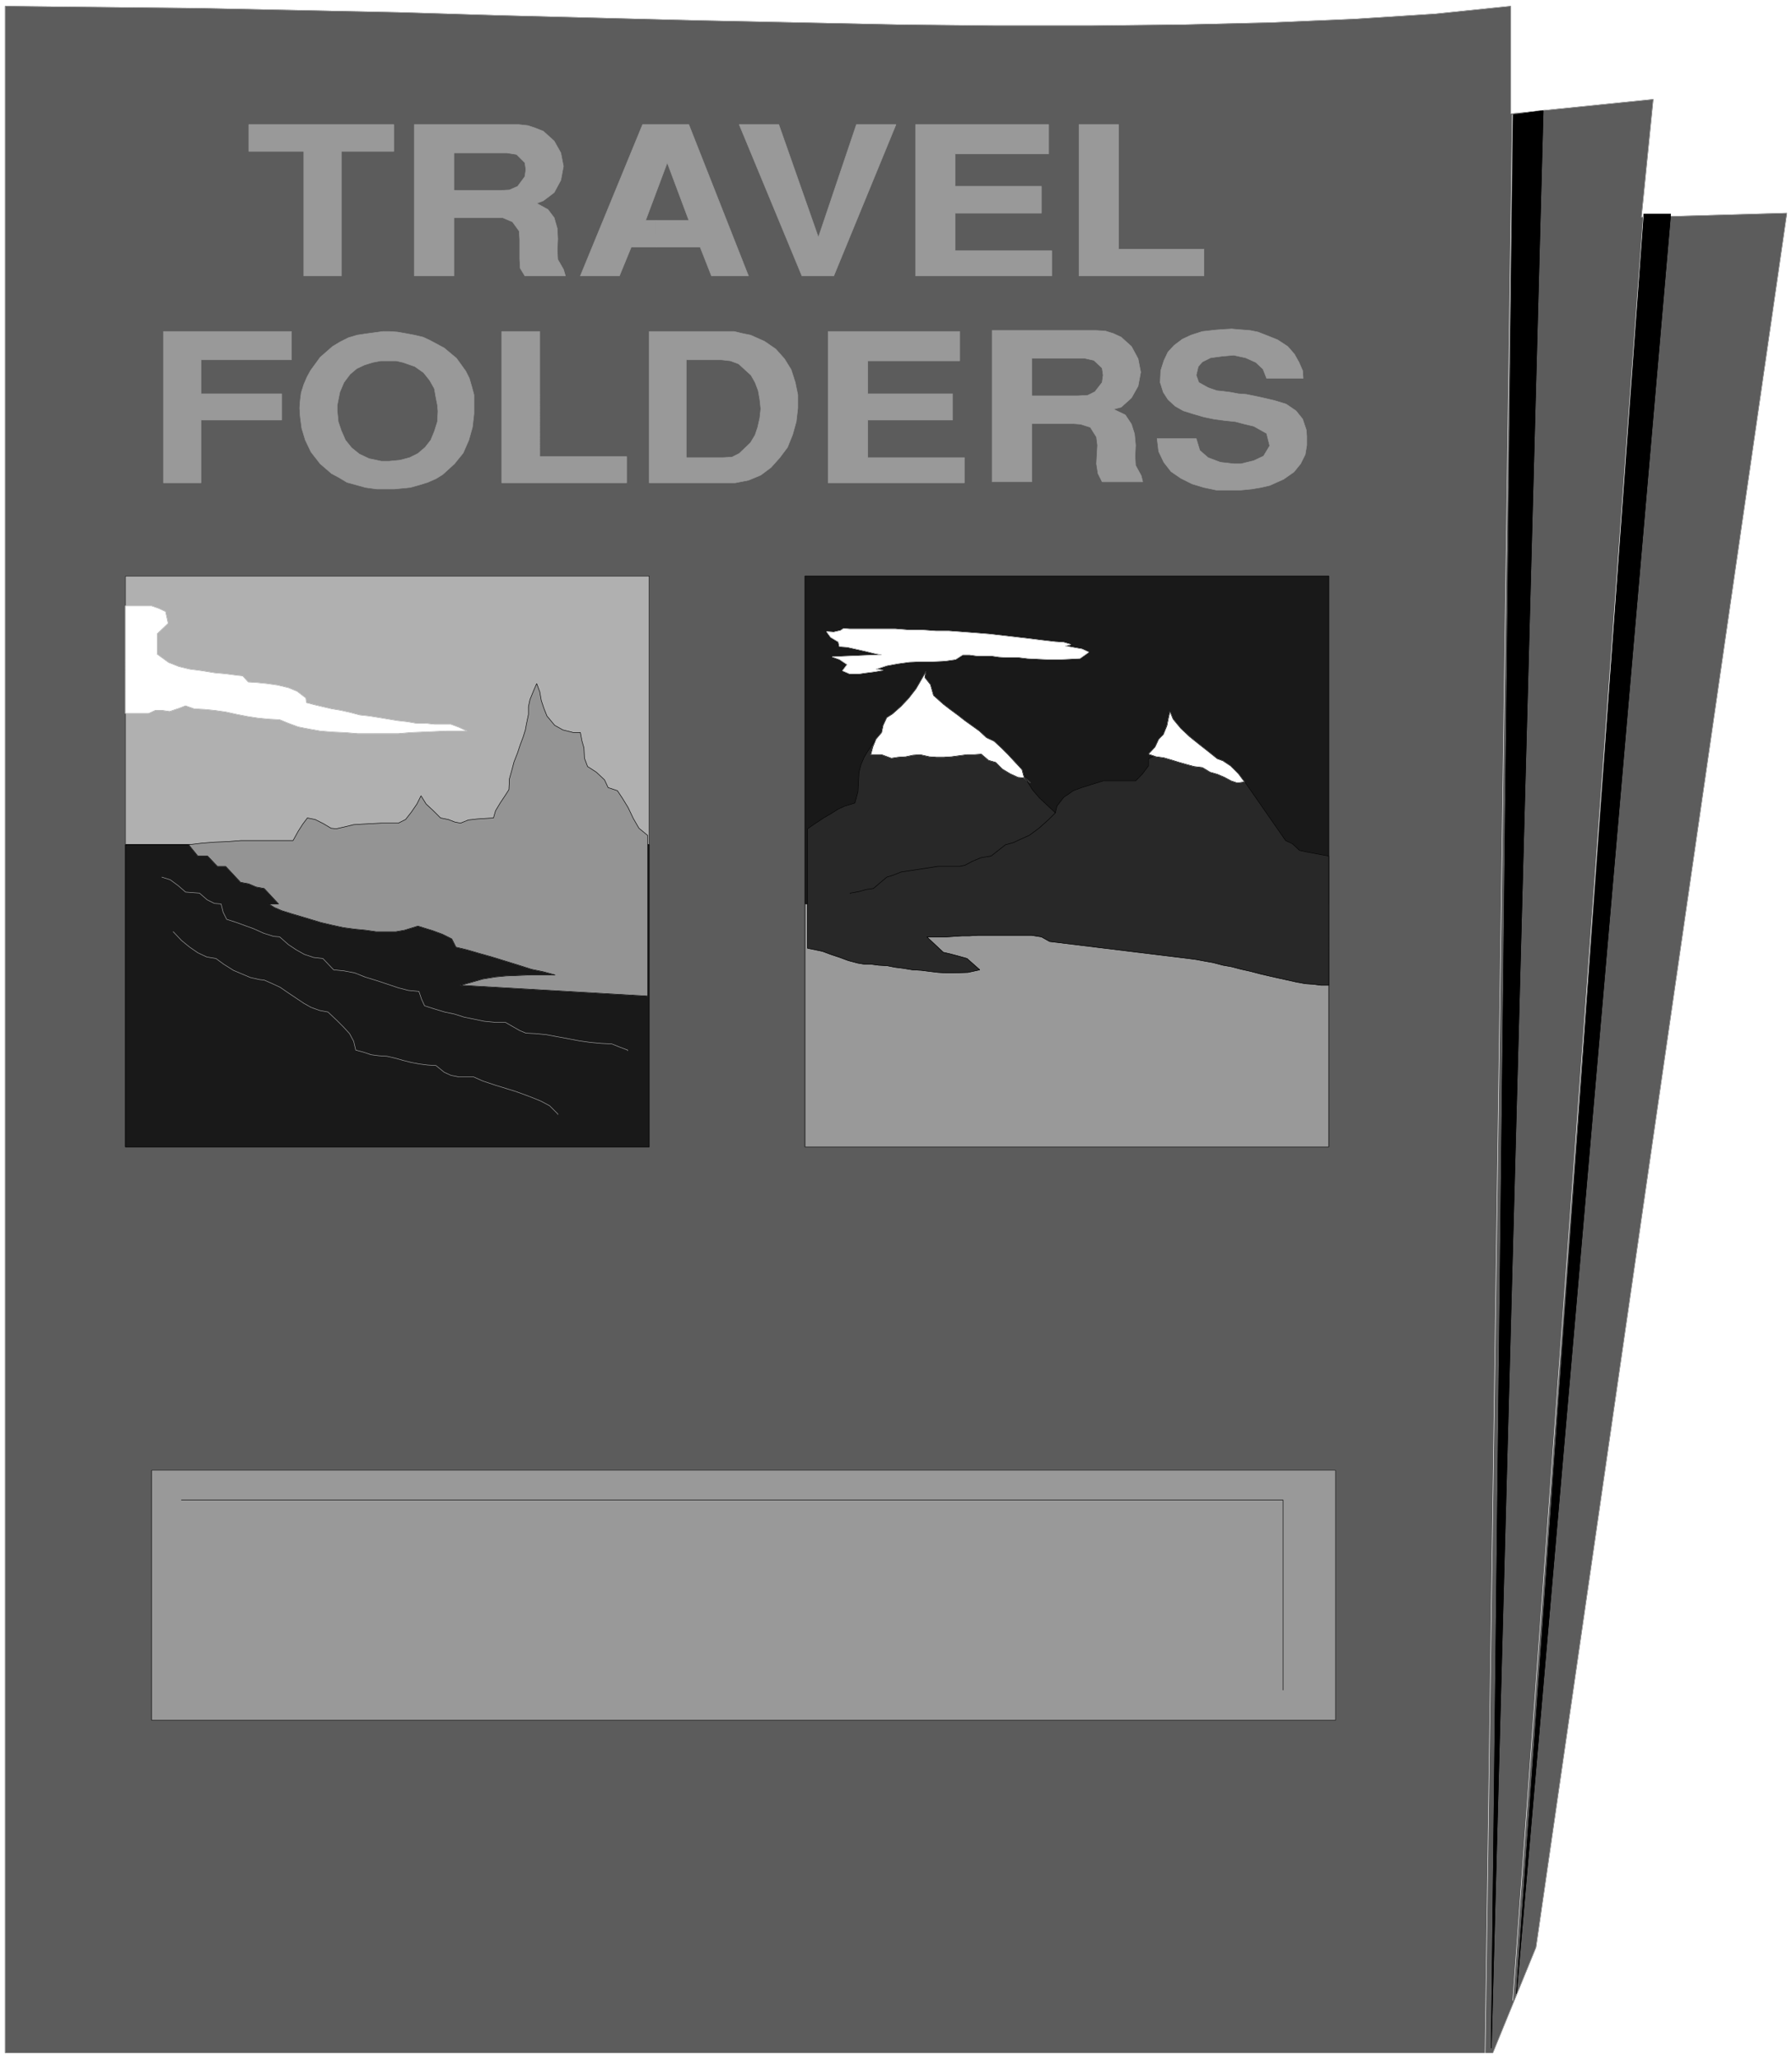 <svg width="3475.068" height="3990.859" viewBox="0 0 2606.301 2993.144" xmlns="http://www.w3.org/2000/svg"><rect x="0" y="0" width="2606.301" height="2993.144" fill="#808080" stroke="none"/><defs><clipPath id="a"><path d="M0 0h2606.3v2992H0Zm0 0"/></clipPath></defs><path style="fill:#fff;fill-opacity:1;fill-rule:nonzero;stroke:none" d="M0 2992.184h2606.3V-.961H0Zm0 0" transform="translate(0 .96)"/><g clip-path="url(#a)" transform="translate(0 .96)"><path style="fill:#fff;fill-opacity:1;fill-rule:evenodd;stroke:#fff;stroke-width:.14;stroke-linecap:square;stroke-linejoin:bevel;stroke-miterlimit:10;stroke-opacity:1" d="M0 .64h500.25v574.22H0Zm0 0" transform="matrix(5.21 0 0 -5.21 0 2994.79)"/></g><path style="fill:none;stroke:#fff;stroke-width:.14;stroke-linecap:square;stroke-linejoin:bevel;stroke-miterlimit:10;stroke-opacity:1" d="m392.19 554.03-4.88-346.85v-.15" transform="matrix(5.21 0 0 -5.21 0 2995.75)"/><path style="fill:#5c5c5c;fill-opacity:1;fill-rule:evenodd;stroke:#5c5c5c;stroke-width:.14;stroke-linecap:square;stroke-linejoin:bevel;stroke-miterlimit:10;stroke-opacity:1" d="M416.73 2.22H1.44v571.06l13.2-.15 13.49-.14 27.12-.29 27.69-.57 28.13-.58 28.13-.86 28.41-.72 27.98-.71 27.99-.58 27.4-.57 27.13-.29h26.26l25.68.29 24.54.57 23.68 1.01 22.39 1.43 21.09 2.16v-30.02l39.75 4.02-3.3-32.89 40.61 1.15-70.03-483.87zm0 0" transform="matrix(5.21 0 0 -5.21 0 2995.75)"/><path style="fill:none;stroke:#a8a8a8;stroke-width:.14;stroke-linecap:square;stroke-linejoin:bevel;stroke-miterlimit:10;stroke-opacity:1" d="M416.73 2.22H1.44v571.06l13.2-.15 13.49-.14 27.12-.29 27.69-.57 28.13-.58 28.13-.86 28.41-.72 27.98-.71 27.99-.58 27.4-.57 27.13-.29h26.26l25.68.29 24.54.57 23.68 1.01 22.39 1.43 21.09 2.16v-30.02l39.75 4.02-3.3-32.89 40.61 1.15-70.03-483.87zm0 0" transform="matrix(5.21 0 0 -5.21 0 2995.75)"/><path style="fill:#b0b0b0;fill-opacity:1;fill-rule:evenodd;stroke:#b0b0b0;stroke-width:.14;stroke-linecap:square;stroke-linejoin:bevel;stroke-miterlimit:10;stroke-opacity:1" d="M35.01 414.28h146.23v-74.97H35.01Zm0 0" transform="matrix(5.21 0 0 -5.21 0 2995.75)"/><path style="fill:none;stroke:#000;stroke-width:.14;stroke-linecap:square;stroke-linejoin:bevel;stroke-miterlimit:10;stroke-opacity:1" d="M35.01 414.28h146.23v-74.97H35.01Zm0 0" transform="matrix(5.21 0 0 -5.21 0 2995.75)"/><path style="fill:#191919;fill-opacity:1;fill-rule:evenodd;stroke:#191919;stroke-width:.14;stroke-linecap:square;stroke-linejoin:bevel;stroke-miterlimit:10;stroke-opacity:1" d="M224.72 414.28h146.23V255H224.72Zm0 0" transform="matrix(5.21 0 0 -5.21 0 2995.75)"/><path style="fill:none;stroke:#000;stroke-width:.14;stroke-linecap:square;stroke-linejoin:bevel;stroke-miterlimit:10;stroke-opacity:1" d="M224.72 414.28h146.23V255H224.72Zm0 0" transform="matrix(5.21 0 0 -5.21 0 2995.75)"/><path style="fill:#191919;fill-opacity:1;fill-rule:evenodd;stroke:#191919;stroke-width:.14;stroke-linecap:square;stroke-linejoin:bevel;stroke-miterlimit:10;stroke-opacity:1" d="M35.01 339.31h146.23V255H35.01Zm0 0" transform="matrix(5.21 0 0 -5.21 0 2995.75)"/><path style="fill:none;stroke:#000;stroke-width:.14;stroke-linecap:square;stroke-linejoin:bevel;stroke-miterlimit:10;stroke-opacity:1" d="M35.01 339.31h146.23V255H35.01Zm0 0" transform="matrix(5.21 0 0 -5.21 0 2995.75)"/><path style="fill:#999;fill-opacity:1;fill-rule:evenodd;stroke:#999;stroke-width:.14;stroke-linecap:square;stroke-linejoin:bevel;stroke-miterlimit:10;stroke-opacity:1" d="M224.72 322.79h146.23V255H224.72Zm0 0" transform="matrix(5.21 0 0 -5.21 0 2995.75)"/><path style="fill:none;stroke:#000;stroke-width:.14;stroke-linecap:square;stroke-linejoin:bevel;stroke-miterlimit:10;stroke-opacity:1" d="M224.72 322.79h146.23V255H224.72Zm0 0" transform="matrix(5.21 0 0 -5.21 0 2995.75)"/><path style="fill:#949494;fill-opacity:1;fill-rule:evenodd;stroke:#949494;stroke-width:.14;stroke-linecap:square;stroke-linejoin:bevel;stroke-miterlimit:10;stroke-opacity:1" d="m52.67 339.31 3.58.43 3.59.29 3.59.14 3.73.29H81.8l1.43 2.59 1.29 2.01 1.29 1.72 2.16-.43 2.29-1.15 2.16-1.29 1.43-.15 2.58.58 2.3.57 2.44.15 2.73.14 2.58.14h4.73l2.01 1.01 1.58 2.01 1.58 2.3 1.15 2.3 1.43-2.3 2.01-1.87 2.01-2.01 2.15-.43 1.87-.72 1.58-.29 2.15.87 2.44.28 2.3.15 2.29.14.58 2.01 1.29 2.16 1.43 2.15 1.01 1.58.14 3.02.72 2.58.57 2.16 1.01 2.58.71 2.15.86 2.3.58 1.87.29 1.58.57 2.73v2.15l.43 2.01 1 2.45.87 2.01.86-2.3.43-2.44.72-2.16.86-2.15 2.15-2.59 2.29-1.29 2.87-.72h2.01l.43-2.3.58-2.01.14-2.87.86-2.3 2.44-1.58 2.3-2.15 1-2.16 2.59-.86 1.43-2.15 1.58-2.59 1.43-3.01 1.58-2.73 2.44-2.01v-44.81l-52.23 3.01 3.15.86 3.02.87 3.44.57 3.02.29 3.58.14 3.3.14h6.89l-3.15.87-3.45.71-3.59 1.15-7.46 2.3-3.59 1.01-3.44 1-3.01.72-1.15 2.3-2.58 1.29-2.73 1.01-2.3.71-1.86.58-3.73-1.15-2.44-.43h-5.46l-3.01.43-3.01.29-3.16.43-3.3.72-3.01.71-2.87.87-2.87.86-2.44.72-2.73.86-2.01.86-1.58 1h2.73l-4.02 4.31-2.3.43-2.01.87-2.29.43-4.16 4.45h-2.3l-2.73 2.87h-2.72zm0 0" transform="matrix(5.21 0 0 -5.21 0 2995.75)"/><path style="fill:none;stroke:#000;stroke-width:.14;stroke-linecap:square;stroke-linejoin:bevel;stroke-miterlimit:10;stroke-opacity:1" d="m52.67 339.31 3.58.43 3.59.29 3.59.14 3.73.29H81.8l1.43 2.59 1.29 2.01 1.29 1.72 2.16-.43 2.29-1.15 2.16-1.29 1.43-.15 2.58.58 2.3.57 2.44.15 2.73.14 2.58.14h4.73l2.01 1.01 1.58 2.01 1.58 2.3 1.15 2.3 1.43-2.3 2.01-1.87 2.01-2.01 2.15-.43 1.87-.72 1.58-.29 2.15.87 2.44.28 2.3.15 2.29.14.58 2.01 1.29 2.16 1.43 2.15 1.01 1.58.14 3.02.72 2.58.57 2.16 1.01 2.58.71 2.15.86 2.3.58 1.87.29 1.58.57 2.73v2.15l.43 2.01 1 2.45.87 2.01.86-2.3.43-2.44.72-2.16.86-2.15 2.15-2.59 2.29-1.29 2.87-.72h2.01l.43-2.3.58-2.01.14-2.87.86-2.3 2.44-1.58 2.3-2.15 1-2.16 2.59-.86 1.43-2.15 1.58-2.59 1.43-3.01 1.58-2.73 2.44-2.01v-44.81l-52.23 3.01 3.15.86 3.02.87 3.44.57 3.02.29 3.58.14 3.3.14h6.89l-3.15.87-3.45.71-3.59 1.15-7.46 2.3-3.59 1.01-3.44 1-3.01.72-1.15 2.3-2.58 1.29-2.73 1.01-2.3.71-1.86.58-3.73-1.15-2.44-.43h-5.46l-3.01.43-3.01.29-3.16.43-3.3.72-3.01.71-2.87.87-2.87.86-2.44.72-2.73.86-2.01.86-1.58 1h2.73l-4.02 4.31-2.3.43-2.01.87-2.29.43-4.16 4.45h-2.3l-2.73 2.87h-2.72zm0 0" transform="matrix(5.21 0 0 -5.21 0 2995.75)"/><path style="fill:#282828;fill-opacity:1;fill-rule:evenodd;stroke:#282828;stroke-width:.14;stroke-linecap:square;stroke-linejoin:bevel;stroke-miterlimit:10;stroke-opacity:1" d="m225.44 343.76 1.87 1.3 2.58 1.72 2.01 1.15 2.01 1.29 1.86.86 2.87.87.86 3.15.15 2.88.14 2.58.58 2.16.86 2.01 1.14 1.86 1.44 2.16 2.01 2.3 1.86 2.15 2.59 1.01 2.44.72 2.01 1.14 1.14-2.15 3.16-2.01 2.01-1.15 2.3-.86 2.58-1.01 2.73-.72 2.72-.86 2.59-1 2.72-.86 2.44-1.01 2.15-1 1.87-1.01 2.73-2.44 1-2.16 1.44-2.29 1.86-2.16 2.3-2.15 2.15-2.01.43 1.86 1.87 2.44 2.72 1.87 2.3.86 2.29.72 1.87.58 1.87.57H317l1.86 1.87 1.72 2.3v2.01l3.16 1.43 3.59.29 3.87-.29 3.73-.28 1.87-.72 3.59-1.29 3.3-1.87 2.87-2.59 1.15-1.43 11.19-16.09 1.86-.86 2.01-1.87 2.01-.43 2.3-.43 2.29-.43 1.58-.29V300.1h-2.15l-2.15.29-2.16.14-2.43.43-2.59.58-2.58.57-2.58.58-2.44.57-2.73.72-2.58.57-2.73.72-2.44.43-2.73.72-2.43.43-2.3.43-2.15.29-38.75 4.74-2.3 1.29-2.72.43h-15.07l-2.3-.14h-2l-2.16-.14-2.15-.15h-5.6l4.6-4.31 1.86-.43 2.15-.57 2.59-.72 3.58-3.16-3.3-.72-3.87-.14h-2.3l-2.15.14-2.44.29-2.29.29-2.44.14-2.59.43-2.29.29-2.16.43-2.44.14-2.15.29h-1.86l-1.73.29-2.72.72-2.3.86-2.58.86-2.3.86-4.16.86zm0 0" transform="matrix(5.21 0 0 -5.21 0 2995.75)"/><path style="fill:none;stroke:#000;stroke-width:.14;stroke-linecap:square;stroke-linejoin:bevel;stroke-miterlimit:10;stroke-opacity:1" d="m225.44 343.76 1.87 1.3 2.58 1.72 2.01 1.15 2.01 1.29 1.86.86 2.87.87.86 3.15.15 2.88.14 2.58.58 2.16.86 2.01 1.14 1.86 1.44 2.16 2.01 2.3 1.86 2.15 2.59 1.01 2.44.72 2.01 1.14 1.14-2.15 3.16-2.01 2.01-1.15 2.3-.86 2.58-1.01 2.73-.72 2.72-.86 2.59-1 2.72-.86 2.44-1.01 2.15-1 1.87-1.01 2.73-2.44 1-2.16 1.44-2.29 1.86-2.16 2.3-2.15 2.15-2.01.43 1.86 1.87 2.44 2.72 1.87 2.3.86 2.29.72 1.87.58 1.87.57H317l1.86 1.87 1.72 2.3v2.01l3.16 1.43 3.59.29 3.87-.29 3.73-.28 1.87-.72 3.59-1.29 3.3-1.87 2.87-2.59 1.15-1.43 11.19-16.09 1.86-.86 2.01-1.87 2.01-.43 2.3-.43 2.29-.43 1.58-.29V300.1h-2.15l-2.15.29-2.16.14-2.43.43-2.59.58-2.58.57-2.58.58-2.44.57-2.73.72-2.58.57-2.73.72-2.44.43-2.73.72-2.43.43-2.3.43-2.15.29-38.75 4.74-2.3 1.29-2.72.43h-15.07l-2.3-.14h-2l-2.16-.14-2.15-.15h-5.6l4.6-4.31 1.86-.43 2.15-.57 2.59-.72 3.58-3.16-3.3-.72-3.87-.14h-2.3l-2.15.14-2.44.29-2.29.29-2.44.14-2.59.43-2.29.29-2.16.43-2.44.14-2.15.29h-1.86l-1.73.29-2.72.72-2.3.86-2.58.86-2.3.86-4.16.86zm-172.49-4.45H35.3v-.14" transform="matrix(5.21 0 0 -5.21 0 2995.75)"/><path style="fill:none;stroke:#a8a8a8;stroke-width:.14;stroke-linecap:square;stroke-linejoin:bevel;stroke-miterlimit:10;stroke-opacity:1" d="m45.2 330.26 2.3-.72 2.15-1.57 2.15-1.87 3.88-.29 2.15-1.87 2.01-1 1.87-.15.57-2.29 1-2.01 2.73-.87 2.73-1 2.01-.72 2.87-1.29 2.72-.86 1.73-.15 2.43-2.15 2.16-1.44 2.29-1.29 2.59-.86 2.58-.29 3.01-3.16 2.87-.29 3.02-.57 2.87-1.15 3.3-1.01 3.01-1 3.01-1.01 2.73-.71 3.01-.29.72-2.16.86-1.86 2.73-.86 2.87-.87 2.73-.57 2.72-.86 2.87-.58 2.73-.57 3.01-.29h2.87l4.02-2.3 1.72-.72 2.73-.14 3.01-.29 3.02-.57 3.15-.58 3.02-.57 3.01-.43 3.16-.29 2.87-.14 2.15-.86 2.3-.86v-.15M48.36 315.04l2.3-2.44 2.29-1.87 2.3-1.58 2.44-1.15 2.58-.43 2.15-1.58 2.73-1.72 2.01-.86 2.73-1.15 2.58-.58 1.29-.14 2.3-1.01 2.15-1 2.29-1.58 2.16-1.44 2.15-1.44 2.01-1.14 2.44-.87 2.29-.43 2.44-2.29 1.87-1.87 1.72-1.87 1.15-2.15.57-2.44 2.16-.58 2.15-.72 2.15-.28 2.3-.15 2.44-.57 2.01-.58 2.29-.57 2.3-.43 2.29-.29 2.3-.14 2.3-1.87 1.86-.86 2.15-.43h4.17l2.58-1.15 3.44-1.15 3.73-1.15 1.87-.57 3.59-1.3 3.58-1.43 2.44-1.3 2.3-2.29v-.15" transform="matrix(5.21 0 0 -5.21 0 2995.75)"/><path style="fill:#fff;fill-opacity:1;fill-rule:evenodd;stroke:#fff;stroke-width:.14;stroke-linecap:square;stroke-linejoin:bevel;stroke-miterlimit:10;stroke-opacity:1" d="M35.01 405.95h7.32l2.01-.71 1.87-.87.72-3.3-3.02-2.87v-5.75l3.16-2.3 2.87-1.14 3.01-.72 3.3-.43 3.59-.58 3.16-.29 3.3-.43 1.43-.14 1.58-1.72 2.44-.15 2.73-.28 3.01-.43 3.01-.72 2.44-1.01 2.44-1.87.15-1.29 2.15-.57 2.44-.58 2.44-.57 2.58-.43 2.58-.58 2.73-.72 2.58-.28 2.73-.43 2.58-.43 2.59-.43 2.58-.29 2.58-.43h2.59l2.58-.29h4.59l2.3-.86 2.15-1.01h-5.6l-3.15-.14-3.3-.14-3.59-.15-3.45-.29H99.88l-3.59.29-3.44.15-3.45.28-3.3.58-2.87.57-2.73 1.01-2.43 1-2.87.15-3.02.28-2.87.43-3.01.58-3.3.72-3.02.43-2.87.28-2.87.15-2.44.86-1.86-.72-2.58-.86-2.01.29h-2.01l-1.87-.86h-6.46zm0 0" transform="matrix(5.21 0 0 -5.21 0 2995.75)"/><path style="fill:none;stroke:#a8a8a8;stroke-width:.14;stroke-linecap:square;stroke-linejoin:bevel;stroke-miterlimit:10;stroke-opacity:1" d="M35.01 405.95h7.32l2.01-.71 1.87-.87.72-3.3-3.02-2.87v-5.75l3.16-2.3 2.87-1.14 3.01-.72 3.3-.43 3.59-.58 3.16-.29 3.3-.43 1.43-.14 1.58-1.72 2.44-.15 2.73-.28 3.01-.43 3.01-.72 2.44-1.01 2.44-1.87.15-1.29 2.15-.57 2.44-.58 2.44-.57 2.58-.43 2.58-.58 2.73-.72 2.58-.28 2.73-.43 2.58-.43 2.59-.43 2.58-.29 2.58-.43h2.59l2.58-.29h4.59l2.3-.86 2.15-1.01h-5.6l-3.15-.14-3.3-.14-3.59-.15-3.45-.29H99.88l-3.59.29-3.44.15-3.45.28-3.3.58-2.87.57-2.73 1.01-2.43 1-2.87.15-3.02.28-2.87.43-3.01.58-3.3.72-3.02.43-2.87.28-2.87.15-2.44.86-1.86-.72-2.58-.86-2.01.29h-2.01l-1.87-.86h-6.46zm0 0" transform="matrix(5.21 0 0 -5.21 0 2995.75)"/><path style="fill:#fff;fill-opacity:1;fill-rule:evenodd;stroke:#fff;stroke-width:.14;stroke-linecap:square;stroke-linejoin:bevel;stroke-miterlimit:10;stroke-opacity:1" d="m258.45 387.57-1.15-2.01-1.58-2.73-2.01-2.59-2.15-2.29-2.44-2.16-1.58-1-1-2.16-.43-2.01-1.58-1.87-.86-2.15-.58-2.15h3.02l2.72-1.01 1.87.29 2.15.14 2.01.43 2.01.15 2.58-.58 2.01-.14h2.01l2.15.14 2.15.29 2.16.29h2.01l2.01.14 2-1.72 2.01-.58 1.87-1.87 2.15-1.29 2.15-1 1.58-.15 2.01-1.43-1.86 1.58-.58 2.15-2.01 2.16-1.86 2.01-1.87 1.86-2.01 1.87-2.15 1.01-2.01 1.86-4.02 2.88-2.01 1.57-2.15 1.58-1.86 1.44-2.73 2.44-.86 3.02-1.58 2.01zm0 0" transform="matrix(5.21 0 0 -5.21 0 2995.75)"/><path style="fill:none;stroke:#000;stroke-width:.14;stroke-linecap:square;stroke-linejoin:bevel;stroke-miterlimit:10;stroke-opacity:1" d="m258.45 387.57-1.15-2.01-1.58-2.73-2.01-2.59-2.15-2.29-2.44-2.16-1.58-1-1-2.16-.43-2.01-1.58-1.87-.86-2.15-.58-2.15h3.02l2.72-1.01 1.87.29 2.15.14 2.01.43 2.01.15 2.58-.58 2.01-.14h2.01l2.15.14 2.15.29 2.16.29h2.01l2.01.14 2-1.72 2.01-.58 1.87-1.87 2.15-1.29 2.15-1 1.58-.15 2.01-1.43-1.86 1.58-.58 2.15-2.01 2.16-1.86 2.01-1.87 1.86-2.01 1.87-2.15 1.01-2.01 1.86-4.02 2.88-2.01 1.57-2.15 1.58-1.86 1.44-2.73 2.44-.86 3.02-1.58 2.01zm0 0" transform="matrix(5.21 0 0 -5.21 0 2995.75)"/><path style="fill:#fff;fill-opacity:1;fill-rule:evenodd;stroke:#fff;stroke-width:.14;stroke-linecap:square;stroke-linejoin:bevel;stroke-miterlimit:10;stroke-opacity:1" d="m326.61 376.51-.43-1.87-.43-2.15-1.01-2.44-1.29-1.3-1-2.15-1.87-2.01 2.16-.72 2.15-.29 2.44-.71 1.86-.58 2.01-.57 2.15-.58 2.3-.28 2.15-1.3 2.01-.57 2.01-.86 1.87-1.01 1.72-.57 2.01.28-1.72 2.3-2.16 2.16-2.15 1.43-1.58.58-2.87 2.29-2.01 1.58-2.87 2.3-2.44 2.3-2.15 2.59zm0 0" transform="matrix(5.21 0 0 -5.21 0 2995.75)"/><path style="fill:none;stroke:#000;stroke-width:.14;stroke-linecap:square;stroke-linejoin:bevel;stroke-miterlimit:10;stroke-opacity:1" d="m326.61 376.51-.43-1.87-.43-2.15-1.01-2.44-1.29-1.3-1-2.15-1.87-2.01 2.16-.72 2.15-.29 2.44-.71 1.86-.58 2.01-.57 2.15-.58 2.3-.28 2.15-1.3 2.01-.57 2.01-.86 1.87-1.01 1.72-.57 2.01.28-1.72 2.3-2.16 2.16-2.15 1.43-1.58.58-2.87 2.29-2.01 1.58-2.87 2.3-2.44 2.3-2.15 2.59zm0 0" transform="matrix(5.21 0 0 -5.21 0 2995.75)"/><path style="fill:#fff;fill-opacity:1;fill-rule:evenodd;stroke:#fff;stroke-width:.14;stroke-linecap:square;stroke-linejoin:bevel;stroke-miterlimit:10;stroke-opacity:1" d="m235.49 399.63 1.72-.14h12.77l3.73-.29h3.73l3.88-.28h3.58l3.88-.29 3.87-.29 3.59-.29 3.73-.43 3.73-.43 3.73-.43 3.45-.43 3.73-.43 2.3-.14 2-.58-1.57-.43 2.29-.43 2.44-.43 1.87-.86-2.44-1.73-2.59-.14-3.01-.14h-3.16l-3.01.14-2.87.14-2.44.29h-3.59l-2.01.14-2 .29h-4.02l-2.16.29h-1.86l-2.01-1.29-3.01-.43-3.3-.15h-3.3l-3.31-.14-3.15-.43-3.16-.58-3.01-1 2.01-.29-2.59-.43-2.29-.29-2.01-.29h-2.44l-2.01.87 1.29 1.72-2.15 1.44-2.01.71 13.78.58-2.16.43-2.29.57-2.59.58-2.58.57-2.15.15-.29 1.29-2.15 1.29-1.15 1.58 2.01-.14 1.87.43zm0 0" transform="matrix(5.21 0 0 -5.21 0 2995.75)"/><path style="fill:none;stroke:#a8a8a8;stroke-width:.14;stroke-linecap:square;stroke-linejoin:bevel;stroke-miterlimit:10;stroke-opacity:1" d="m235.49 399.63 1.72-.14h12.77l3.73-.29h3.73l3.88-.28h3.58l3.88-.29 3.87-.29 3.59-.29 3.73-.43 3.73-.43 3.73-.43 3.45-.43 3.73-.43 2.3-.14 2-.58-1.57-.43 2.29-.43 2.44-.43 1.87-.86-2.44-1.73-2.59-.14-3.01-.14h-3.16l-3.01.14-2.87.14-2.44.29h-3.59l-2.01.14-2 .29h-4.02l-2.16.29h-1.86l-2.01-1.29-3.01-.43-3.3-.15h-3.3l-3.31-.14-3.15-.43-3.16-.58-3.01-1 2.01-.29-2.59-.43-2.29-.29-2.01-.29h-2.44l-2.01.87 1.29 1.72-2.15 1.44-2.01.71 13.78.58-2.16.43-2.29.57-2.59.58-2.58.57-2.15.15-.29 1.29-2.15 1.29-1.15 1.58 2.01-.14 1.87.43zm0 0" transform="matrix(5.21 0 0 -5.21 0 2995.75)"/><path style="fill:none;stroke:#000;stroke-width:.14;stroke-linecap:square;stroke-linejoin:bevel;stroke-miterlimit:10;stroke-opacity:1" d="m294.61 348.22-1.87-1.87-2.72-2.44-2.73-2.01-2.3-1.01-2.15-1-2.15-.58-4.02-3.16-2.72-.43-2.44-1-2.16-1.15-1.43-.29h-6.03l-10.33-1.58-2.15-.86-1.87-.58-3.73-3.16-2.01-.28-2.01-.58-2.44-.43v-.14" transform="matrix(5.21 0 0 -5.21 0 2995.75)"/><path style="fill:#000;fill-opacity:1;fill-rule:evenodd;stroke:#000;stroke-width:.14;stroke-linecap:square;stroke-linejoin:bevel;stroke-miterlimit:10;stroke-opacity:1" d="M430.79 544.12 416.3 3.52l6.17 539.45Zm0 0" transform="matrix(5.21 0 0 -5.21 0 2995.75)"/><path style="fill:none;stroke:#000;stroke-width:.14;stroke-linecap:square;stroke-linejoin:bevel;stroke-miterlimit:10;stroke-opacity:1" d="M430.79 544.12 416.3 3.52l6.17 539.45Zm0 0" transform="matrix(5.21 0 0 -5.21 0 2995.75)"/><path style="fill:#000;fill-opacity:1;fill-rule:evenodd;stroke:#000;stroke-width:.14;stroke-linecap:square;stroke-linejoin:bevel;stroke-miterlimit:10;stroke-opacity:1" d="M458.78 515.25h7.6L423.33 18.74Zm0 0" transform="matrix(5.21 0 0 -5.21 0 2995.75)"/><path style="fill:none;stroke:#000;stroke-width:.14;stroke-linecap:square;stroke-linejoin:bevel;stroke-miterlimit:10;stroke-opacity:1" d="M458.78 515.25h7.6L423.33 18.74Zm0 0" transform="matrix(5.21 0 0 -5.21 0 2995.75)"/><path style="fill:none;stroke:#fff;stroke-width:.14;stroke-linecap:square;stroke-linejoin:bevel;stroke-miterlimit:10;stroke-opacity:1" d="M458.78 515.4 422.33 17.02v-.15m-.15 526.1-7.6-540.75v-.14" transform="matrix(5.21 0 0 -5.21 0 2995.75)"/><path style="fill:#999;fill-opacity:1;fill-rule:evenodd;stroke:#999;stroke-width:.14;stroke-linecap:square;stroke-linejoin:bevel;stroke-miterlimit:10;stroke-opacity:1" d="M42.33 164.81h330.49v-69.8H42.33Zm0 0" transform="matrix(5.21 0 0 -5.21 0 2995.75)"/><path style="fill:none;stroke:#000;stroke-width:.14;stroke-linecap:square;stroke-linejoin:bevel;stroke-miterlimit:10;stroke-opacity:1" d="M42.33 164.81h330.49v-69.8H42.33Zm0 0" transform="matrix(5.21 0 0 -5.21 0 2995.75)"/><path style="fill:none;stroke:#000;stroke-width:.14;stroke-linecap:square;stroke-linejoin:bevel;stroke-miterlimit:10;stroke-opacity:1" d="M50.66 156.48h307.52v-53" transform="matrix(5.21 0 0 -5.21 0 2995.75)"/><path style="fill:#999;fill-opacity:1;fill-rule:evenodd;stroke:#999;stroke-width:.14;stroke-linecap:square;stroke-linejoin:bevel;stroke-miterlimit:10;stroke-opacity:1" d="M323.02 452.63h10.91l1-3.3 2.3-2.01 3.44-1.3 3.73-.43h2.01l3.59.87 2.73 1.29 1.72 2.87-.86 3.45-3.59 2.01-2.44.57-2.72.72-2.87.29-3.16.43-2.73.57-3.01.87-2.73.86-2.29 1.29-2.01 1.87-1.3 2.01-.86 2.73.15 3.3.86 2.73 1.15 2.44 1.72 1.87 2.29 1.72 2.44 1.15 3.16 1.01 3.88.43 2 .14 2.3.14 1.44-.14 3.73-.29 2.15-.43 1.86-.72 3.59-1.43 2.87-1.87 1.87-2.15 1.29-2.3 1-2.3.15-2.15h-10.19l-1.01 2.58-2 1.87-2.87 1.29-3.31.72-3.3-.29-3.15-.43-2.3-1.15-1.15-1.29-.57-2.44.72-2.01 2.58-1.44 2.44-.86 1.43-.14 2.3-.29 2.3-.43 2.15-.15 2.15-.43 2.01-.43 3.73-.86 3.3-1.01 2.73-1.86 1.86-2.3 1.01-3.02.14-1.72v-2.59l-.43-2.58-1.29-2.59-1.87-2.29-2.87-2.01-3.87-1.73-2.44-.57-2.58-.43-3.02-.29h-6.88l-3.45.72-3.3 1-3.16 1.58-2.72 1.87-2.01 2.58-1.44 3.02zm-91.84-12.35v42.23h36.74v-8.19h-25.69v-9.19h23.68v-7.33h-23.68v-10.48h26.98v-7.04zm-39.6 0v7.04h10.33l2.44.14 2.01 1.01 3.15 3.01 1.29 2.16.72 2.15.58 2.59.28 2.58-.28 2.59-.43 2.44-.87 2.3-1.14 2.01-3.45 3.16-2.29.86-2.59.29h-9.75v-34.33h-10.34v42.23h23.68l2.44-.58 2.15-.43 3.88-1.72 3.15-2.16 2.44-2.73 1.87-3.01 1.15-3.59.71-3.45v-3.73l-.43-3.74-1-3.59-1.44-3.59-2.15-2.87-2.44-2.73-2.87-2.16-3.44-1.43-3.73-.72zm-51.52 0v42.23h10.62V447.6h24.25v-7.32zm-31.43 6.03v-7.75h1.44l4.44.43 2.59.72 2.29.71 2.3 1.01 1.87 1.15 3.3 3.01 2.44 3.02 1.57 3.59 1.01 3.59.43 3.74v5.31l-.58 2.15-.71 2.45-1.01 2.01-2.58 3.59-3.44 2.87-4.02 2.15-1.87.87-2.44.57-2.29.43-2.44.43-2.3.15h-1.72l-4.31-.58-2.87-.43-2.44-.72-2.29-1.15-2.15-1.29-3.45-3.02-2.72-3.73-1.01-1.87-.86-2.01-.72-2.3-.28-2.15-.15-2.15.15-2.3.43-3.31 1-3.3 1.58-3.3 2.58-3.31 3.16-2.72 2.15-1.15 2.15-1.3 2.59-.71 2.58-.72 3.16-.43h3.44v7.75h-2.15l-3.45.72-2.72 1.29-2.15 1.73-1.73 2.15-1.14 2.59-.87 2.58-.28 3.02v1.58l.71 3.59 1.15 2.73 1.72 2.29 1.87 1.58 2.15 1.01 2.3.72 2.29.43h4.31l1.87-.43 3.3-1.15 2.44-1.72 1.72-2.16 1.29-2.3.43-2.44.43-2.15.14-1.73-.14-2.87-.86-2.73-1.01-2.44-1.57-2.01-2.01-1.72-2.3-1.15-2.73-.72zm-63-6.03v42.23h35.74v-7.9H56.11v-9.48h22.53v-7.33H56.11v-17.52zm255.58 57.74v42.22h11.05v-34.75h23.82v-7.47zm-45.63 0v42.22h37.16v-8.18h-26.11v-9.05h24.1v-7.47h-24.1v-10.49h26.97v-7.03zm-31.72 0-17.5 42.22h11.05l11.05-31.45 10.61 31.45h11.05l-17.36-42.22zm-40.61 8.04h-7.03l-3.3-8.04h-10.91l17.37 42.22h12.91l16.65-42.22h-10.33l-3.16 8.04h-12.2v7.47h9.04l-6.02 16.08-6.03-16.08h3.01zm-56.54 15.8v-7.61h13.63l2.73-1.15 1.87-2.59.14-2.3v-5.45l.14-2.59 1.3-2.15h11.33l-.57 1.86-1.58 2.73-.14 2.59.14 3.16-.14 2.87-.86 3.02-1.73 2.29-3.15 1.73 1.86.72 3.02 2.29 1.86 3.45.72 3.88-.72 3.73-1.86 3.31-3.02 2.73-2.15.86-2.15.72-2.59.28h-29.13v-42.22h11.05v34.32h14.78l2.73-.43 2.3-2.3.28-1.86-.28-2.01-2.01-2.73-2.3-1.01-2.58-.14zm161.3-57.31v-7.75h11.62l2.01-.15 2.73-.86 1.72-2.73.29-2.3-.15-2.58-.14-2.59.43-2.72 1.15-2.3H319l-.43 1.72-1.57 2.87-.15 2.59.15 3.01-.29 3.16-.86 2.73-1.72 2.59-3.3 1.58 2.15.57 2.87 2.59 1.86 3.3.72 3.88-.72 3.73-1.86 3.45-2.87 2.59-2.15 1-2.3.72-2.58.14h-28.99v-42.22h11.05v34.47h14.78l2.58-.58 2.3-2.15.29-2.01-.29-2.01-2.01-2.59-2.01-1-2.73-.15zm-203.2 33.47v34.75H69.45v7.47h40.47v-7.47H95.29v-34.75zm0 0" transform="matrix(5.21 0 0 -5.21 0 2995.75)"/></svg>
